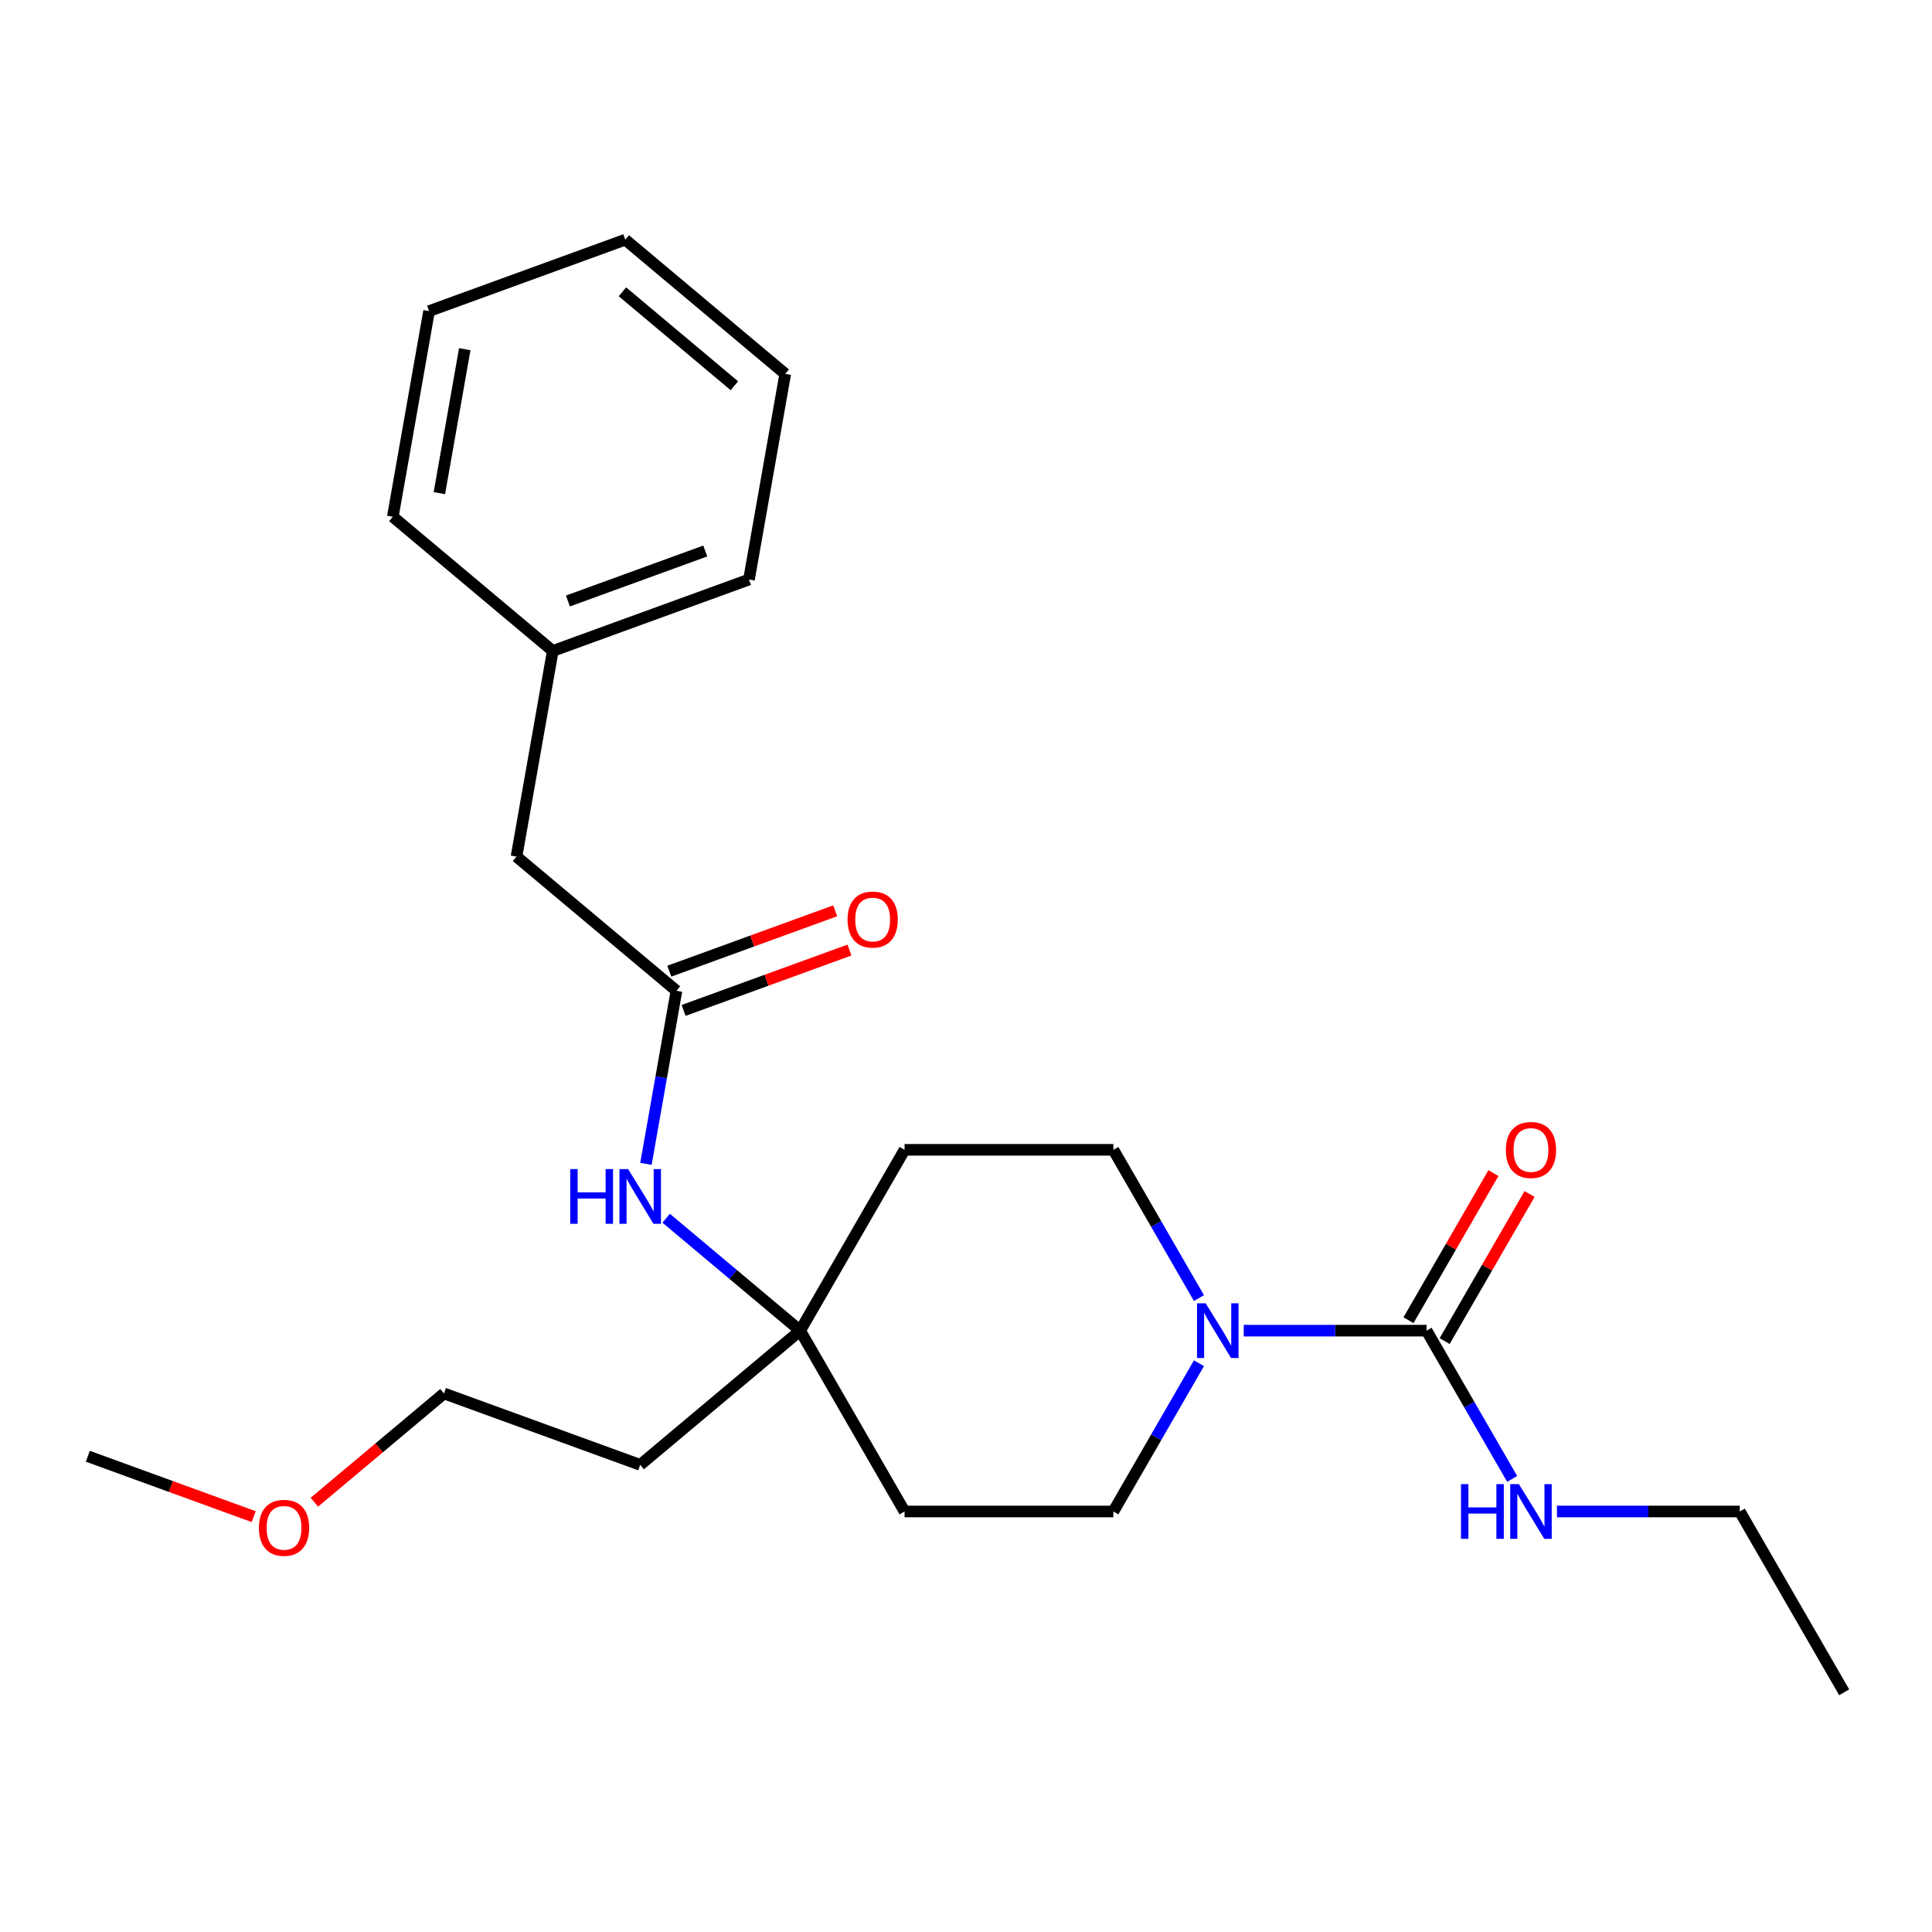 <?xml version='1.0' encoding='iso-8859-1'?>
<svg version='1.1' baseProfile='full'
              xmlns='http://www.w3.org/2000/svg'
                      xmlns:rdkit='http://www.rdkit.org/xml'
                      xmlns:xlink='http://www.w3.org/1999/xlink'
                  xml:space='preserve'
width='1000px' height='1000px' viewBox='0 0 1000 1000'>
<!-- END OF HEADER -->
<rect style='opacity:1.0;fill:#FFFFFF;stroke:none' width='1000' height='1000' x='0' y='0'> </rect>
<path class='bond-0' d='M 738.39,688.744 L 691.073,688.744' style='fill:none;fill-rule:evenodd;stroke:#000000;stroke-width:6px;stroke-linecap:butt;stroke-linejoin:miter;stroke-opacity:1' />
<path class='bond-0' d='M 691.073,688.744 L 643.755,688.744' style='fill:none;fill-rule:evenodd;stroke:#0000FF;stroke-width:6px;stroke-linecap:butt;stroke-linejoin:miter;stroke-opacity:1' />
<path class='bond-6' d='M 747.75,694.148 L 769.729,656.08' style='fill:none;fill-rule:evenodd;stroke:#000000;stroke-width:6px;stroke-linecap:butt;stroke-linejoin:miter;stroke-opacity:1' />
<path class='bond-6' d='M 769.729,656.08 L 791.707,618.012' style='fill:none;fill-rule:evenodd;stroke:#FF0000;stroke-width:6px;stroke-linecap:butt;stroke-linejoin:miter;stroke-opacity:1' />
<path class='bond-6' d='M 729.031,683.34 L 751.009,645.272' style='fill:none;fill-rule:evenodd;stroke:#000000;stroke-width:6px;stroke-linecap:butt;stroke-linejoin:miter;stroke-opacity:1' />
<path class='bond-6' d='M 751.009,645.272 L 772.988,607.204' style='fill:none;fill-rule:evenodd;stroke:#FF0000;stroke-width:6px;stroke-linecap:butt;stroke-linejoin:miter;stroke-opacity:1' />
<path class='bond-10' d='M 738.39,688.744 L 760.542,727.112' style='fill:none;fill-rule:evenodd;stroke:#000000;stroke-width:6px;stroke-linecap:butt;stroke-linejoin:miter;stroke-opacity:1' />
<path class='bond-10' d='M 760.542,727.112 L 782.694,765.48' style='fill:none;fill-rule:evenodd;stroke:#0000FF;stroke-width:6px;stroke-linecap:butt;stroke-linejoin:miter;stroke-opacity:1' />
<path class='bond-4' d='M 620.578,705.606 L 598.426,743.974' style='fill:none;fill-rule:evenodd;stroke:#0000FF;stroke-width:6px;stroke-linecap:butt;stroke-linejoin:miter;stroke-opacity:1' />
<path class='bond-4' d='M 598.426,743.974 L 576.274,782.342' style='fill:none;fill-rule:evenodd;stroke:#000000;stroke-width:6px;stroke-linecap:butt;stroke-linejoin:miter;stroke-opacity:1' />
<path class='bond-5' d='M 620.578,671.882 L 598.426,633.514' style='fill:none;fill-rule:evenodd;stroke:#0000FF;stroke-width:6px;stroke-linecap:butt;stroke-linejoin:miter;stroke-opacity:1' />
<path class='bond-5' d='M 598.426,633.514 L 576.274,595.146' style='fill:none;fill-rule:evenodd;stroke:#000000;stroke-width:6px;stroke-linecap:butt;stroke-linejoin:miter;stroke-opacity:1' />
<path class='bond-1' d='M 350.133,512.838 L 342.236,557.624' style='fill:none;fill-rule:evenodd;stroke:#000000;stroke-width:6px;stroke-linecap:butt;stroke-linejoin:miter;stroke-opacity:1' />
<path class='bond-1' d='M 342.236,557.624 L 334.339,602.411' style='fill:none;fill-rule:evenodd;stroke:#0000FF;stroke-width:6px;stroke-linecap:butt;stroke-linejoin:miter;stroke-opacity:1' />
<path class='bond-9' d='M 353.83,522.994 L 396.759,507.369' style='fill:none;fill-rule:evenodd;stroke:#000000;stroke-width:6px;stroke-linecap:butt;stroke-linejoin:miter;stroke-opacity:1' />
<path class='bond-9' d='M 396.759,507.369 L 439.688,491.744' style='fill:none;fill-rule:evenodd;stroke:#FF0000;stroke-width:6px;stroke-linecap:butt;stroke-linejoin:miter;stroke-opacity:1' />
<path class='bond-9' d='M 346.437,502.682 L 389.366,487.057' style='fill:none;fill-rule:evenodd;stroke:#000000;stroke-width:6px;stroke-linecap:butt;stroke-linejoin:miter;stroke-opacity:1' />
<path class='bond-9' d='M 389.366,487.057 L 432.295,471.432' style='fill:none;fill-rule:evenodd;stroke:#FF0000;stroke-width:6px;stroke-linecap:butt;stroke-linejoin:miter;stroke-opacity:1' />
<path class='bond-11' d='M 350.133,512.838 L 267.341,443.367' style='fill:none;fill-rule:evenodd;stroke:#000000;stroke-width:6px;stroke-linecap:butt;stroke-linejoin:miter;stroke-opacity:1' />
<path class='bond-2' d='M 414.158,688.744 L 468.197,595.146' style='fill:none;fill-rule:evenodd;stroke:#000000;stroke-width:6px;stroke-linecap:butt;stroke-linejoin:miter;stroke-opacity:1' />
<path class='bond-3' d='M 414.158,688.744 L 379.483,659.648' style='fill:none;fill-rule:evenodd;stroke:#000000;stroke-width:6px;stroke-linecap:butt;stroke-linejoin:miter;stroke-opacity:1' />
<path class='bond-3' d='M 379.483,659.648 L 344.808,630.552' style='fill:none;fill-rule:evenodd;stroke:#0000FF;stroke-width:6px;stroke-linecap:butt;stroke-linejoin:miter;stroke-opacity:1' />
<path class='bond-12' d='M 414.158,688.744 L 331.366,758.215' style='fill:none;fill-rule:evenodd;stroke:#000000;stroke-width:6px;stroke-linecap:butt;stroke-linejoin:miter;stroke-opacity:1' />
<path class='bond-24' d='M 414.158,688.744 L 468.197,782.342' style='fill:none;fill-rule:evenodd;stroke:#000000;stroke-width:6px;stroke-linecap:butt;stroke-linejoin:miter;stroke-opacity:1' />
<path class='bond-8' d='M 576.274,782.342 L 468.197,782.342' style='fill:none;fill-rule:evenodd;stroke:#000000;stroke-width:6px;stroke-linecap:butt;stroke-linejoin:miter;stroke-opacity:1' />
<path class='bond-7' d='M 576.274,595.146 L 468.197,595.146' style='fill:none;fill-rule:evenodd;stroke:#000000;stroke-width:6px;stroke-linecap:butt;stroke-linejoin:miter;stroke-opacity:1' />
<path class='bond-16' d='M 805.871,782.342 L 853.189,782.342' style='fill:none;fill-rule:evenodd;stroke:#0000FF;stroke-width:6px;stroke-linecap:butt;stroke-linejoin:miter;stroke-opacity:1' />
<path class='bond-16' d='M 853.189,782.342 L 900.507,782.342' style='fill:none;fill-rule:evenodd;stroke:#000000;stroke-width:6px;stroke-linecap:butt;stroke-linejoin:miter;stroke-opacity:1' />
<path class='bond-13' d='M 267.341,443.367 L 286.109,336.931' style='fill:none;fill-rule:evenodd;stroke:#000000;stroke-width:6px;stroke-linecap:butt;stroke-linejoin:miter;stroke-opacity:1' />
<path class='bond-15' d='M 331.366,758.215 L 229.806,721.25' style='fill:none;fill-rule:evenodd;stroke:#000000;stroke-width:6px;stroke-linecap:butt;stroke-linejoin:miter;stroke-opacity:1' />
<path class='bond-17' d='M 286.109,336.931 L 387.668,299.967' style='fill:none;fill-rule:evenodd;stroke:#000000;stroke-width:6px;stroke-linecap:butt;stroke-linejoin:miter;stroke-opacity:1' />
<path class='bond-17' d='M 293.95,311.075 L 365.041,285.199' style='fill:none;fill-rule:evenodd;stroke:#000000;stroke-width:6px;stroke-linecap:butt;stroke-linejoin:miter;stroke-opacity:1' />
<path class='bond-18' d='M 286.109,336.931 L 203.317,267.46' style='fill:none;fill-rule:evenodd;stroke:#000000;stroke-width:6px;stroke-linecap:butt;stroke-linejoin:miter;stroke-opacity:1' />
<path class='bond-14' d='M 162.716,777.546 L 196.261,749.398' style='fill:none;fill-rule:evenodd;stroke:#FF0000;stroke-width:6px;stroke-linecap:butt;stroke-linejoin:miter;stroke-opacity:1' />
<path class='bond-14' d='M 196.261,749.398 L 229.806,721.25' style='fill:none;fill-rule:evenodd;stroke:#000000;stroke-width:6px;stroke-linecap:butt;stroke-linejoin:miter;stroke-opacity:1' />
<path class='bond-19' d='M 131.312,785.006 L 88.383,769.381' style='fill:none;fill-rule:evenodd;stroke:#FF0000;stroke-width:6px;stroke-linecap:butt;stroke-linejoin:miter;stroke-opacity:1' />
<path class='bond-19' d='M 88.383,769.381 L 45.455,753.756' style='fill:none;fill-rule:evenodd;stroke:#000000;stroke-width:6px;stroke-linecap:butt;stroke-linejoin:miter;stroke-opacity:1' />
<path class='bond-20' d='M 900.507,782.342 L 954.545,875.94' style='fill:none;fill-rule:evenodd;stroke:#000000;stroke-width:6px;stroke-linecap:butt;stroke-linejoin:miter;stroke-opacity:1' />
<path class='bond-22' d='M 387.668,299.967 L 406.436,193.531' style='fill:none;fill-rule:evenodd;stroke:#000000;stroke-width:6px;stroke-linecap:butt;stroke-linejoin:miter;stroke-opacity:1' />
<path class='bond-21' d='M 203.317,267.46 L 222.084,161.025' style='fill:none;fill-rule:evenodd;stroke:#000000;stroke-width:6px;stroke-linecap:butt;stroke-linejoin:miter;stroke-opacity:1' />
<path class='bond-21' d='M 227.419,255.249 L 240.556,180.744' style='fill:none;fill-rule:evenodd;stroke:#000000;stroke-width:6px;stroke-linecap:butt;stroke-linejoin:miter;stroke-opacity:1' />
<path class='bond-23' d='M 222.084,161.025 L 323.644,124.06' style='fill:none;fill-rule:evenodd;stroke:#000000;stroke-width:6px;stroke-linecap:butt;stroke-linejoin:miter;stroke-opacity:1' />
<path class='bond-25' d='M 406.436,193.531 L 323.644,124.06' style='fill:none;fill-rule:evenodd;stroke:#000000;stroke-width:6px;stroke-linecap:butt;stroke-linejoin:miter;stroke-opacity:1' />
<path class='bond-25' d='M 380.123,199.669 L 322.168,151.039' style='fill:none;fill-rule:evenodd;stroke:#000000;stroke-width:6px;stroke-linecap:butt;stroke-linejoin:miter;stroke-opacity:1' />
<path  class='atom-1' d='M 624.053 674.584
L 633.333 689.584
Q 634.253 691.064, 635.733 693.744
Q 637.213 696.424, 637.293 696.584
L 637.293 674.584
L 641.053 674.584
L 641.053 702.904
L 637.173 702.904
L 627.213 686.504
Q 626.053 684.584, 624.813 682.384
Q 623.613 680.184, 623.253 679.504
L 623.253 702.904
L 619.573 702.904
L 619.573 674.584
L 624.053 674.584
' fill='#0000FF'/>
<path  class='atom-4' d='M 295.146 605.113
L 298.986 605.113
L 298.986 617.153
L 313.466 617.153
L 313.466 605.113
L 317.306 605.113
L 317.306 633.433
L 313.466 633.433
L 313.466 620.353
L 298.986 620.353
L 298.986 633.433
L 295.146 633.433
L 295.146 605.113
' fill='#0000FF'/>
<path  class='atom-4' d='M 325.106 605.113
L 334.386 620.113
Q 335.306 621.593, 336.786 624.273
Q 338.266 626.953, 338.346 627.113
L 338.346 605.113
L 342.106 605.113
L 342.106 633.433
L 338.226 633.433
L 328.266 617.033
Q 327.106 615.113, 325.866 612.913
Q 324.666 610.713, 324.306 610.033
L 324.306 633.433
L 320.626 633.433
L 320.626 605.113
L 325.106 605.113
' fill='#0000FF'/>
<path  class='atom-7' d='M 779.429 595.226
Q 779.429 588.426, 782.789 584.626
Q 786.149 580.826, 792.429 580.826
Q 798.709 580.826, 802.069 584.626
Q 805.429 588.426, 805.429 595.226
Q 805.429 602.106, 802.029 606.026
Q 798.629 609.906, 792.429 609.906
Q 786.189 609.906, 782.789 606.026
Q 779.429 602.146, 779.429 595.226
M 792.429 606.706
Q 796.749 606.706, 799.069 603.826
Q 801.429 600.906, 801.429 595.226
Q 801.429 589.666, 799.069 586.866
Q 796.749 584.026, 792.429 584.026
Q 788.109 584.026, 785.749 586.826
Q 783.429 589.626, 783.429 595.226
Q 783.429 600.946, 785.749 603.826
Q 788.109 606.706, 792.429 606.706
' fill='#FF0000'/>
<path  class='atom-10' d='M 438.693 475.953
Q 438.693 469.153, 442.053 465.353
Q 445.413 461.553, 451.693 461.553
Q 457.973 461.553, 461.333 465.353
Q 464.693 469.153, 464.693 475.953
Q 464.693 482.833, 461.293 486.753
Q 457.893 490.633, 451.693 490.633
Q 445.453 490.633, 442.053 486.753
Q 438.693 482.873, 438.693 475.953
M 451.693 487.433
Q 456.013 487.433, 458.333 484.553
Q 460.693 481.633, 460.693 475.953
Q 460.693 470.393, 458.333 467.593
Q 456.013 464.753, 451.693 464.753
Q 447.373 464.753, 445.013 467.553
Q 442.693 470.353, 442.693 475.953
Q 442.693 481.673, 445.013 484.553
Q 447.373 487.433, 451.693 487.433
' fill='#FF0000'/>
<path  class='atom-11' d='M 756.209 768.182
L 760.049 768.182
L 760.049 780.222
L 774.529 780.222
L 774.529 768.182
L 778.369 768.182
L 778.369 796.502
L 774.529 796.502
L 774.529 783.422
L 760.049 783.422
L 760.049 796.502
L 756.209 796.502
L 756.209 768.182
' fill='#0000FF'/>
<path  class='atom-11' d='M 786.169 768.182
L 795.449 783.182
Q 796.369 784.662, 797.849 787.342
Q 799.329 790.022, 799.409 790.182
L 799.409 768.182
L 803.169 768.182
L 803.169 796.502
L 799.289 796.502
L 789.329 780.102
Q 788.169 778.182, 786.929 775.982
Q 785.729 773.782, 785.369 773.102
L 785.369 796.502
L 781.689 796.502
L 781.689 768.182
L 786.169 768.182
' fill='#0000FF'/>
<path  class='atom-15' d='M 134.014 790.801
Q 134.014 784.001, 137.374 780.201
Q 140.734 776.401, 147.014 776.401
Q 153.294 776.401, 156.654 780.201
Q 160.014 784.001, 160.014 790.801
Q 160.014 797.681, 156.614 801.601
Q 153.214 805.481, 147.014 805.481
Q 140.774 805.481, 137.374 801.601
Q 134.014 797.721, 134.014 790.801
M 147.014 802.281
Q 151.334 802.281, 153.654 799.401
Q 156.014 796.481, 156.014 790.801
Q 156.014 785.241, 153.654 782.441
Q 151.334 779.601, 147.014 779.601
Q 142.694 779.601, 140.334 782.401
Q 138.014 785.201, 138.014 790.801
Q 138.014 796.521, 140.334 799.401
Q 142.694 802.281, 147.014 802.281
' fill='#FF0000'/>
</svg>
